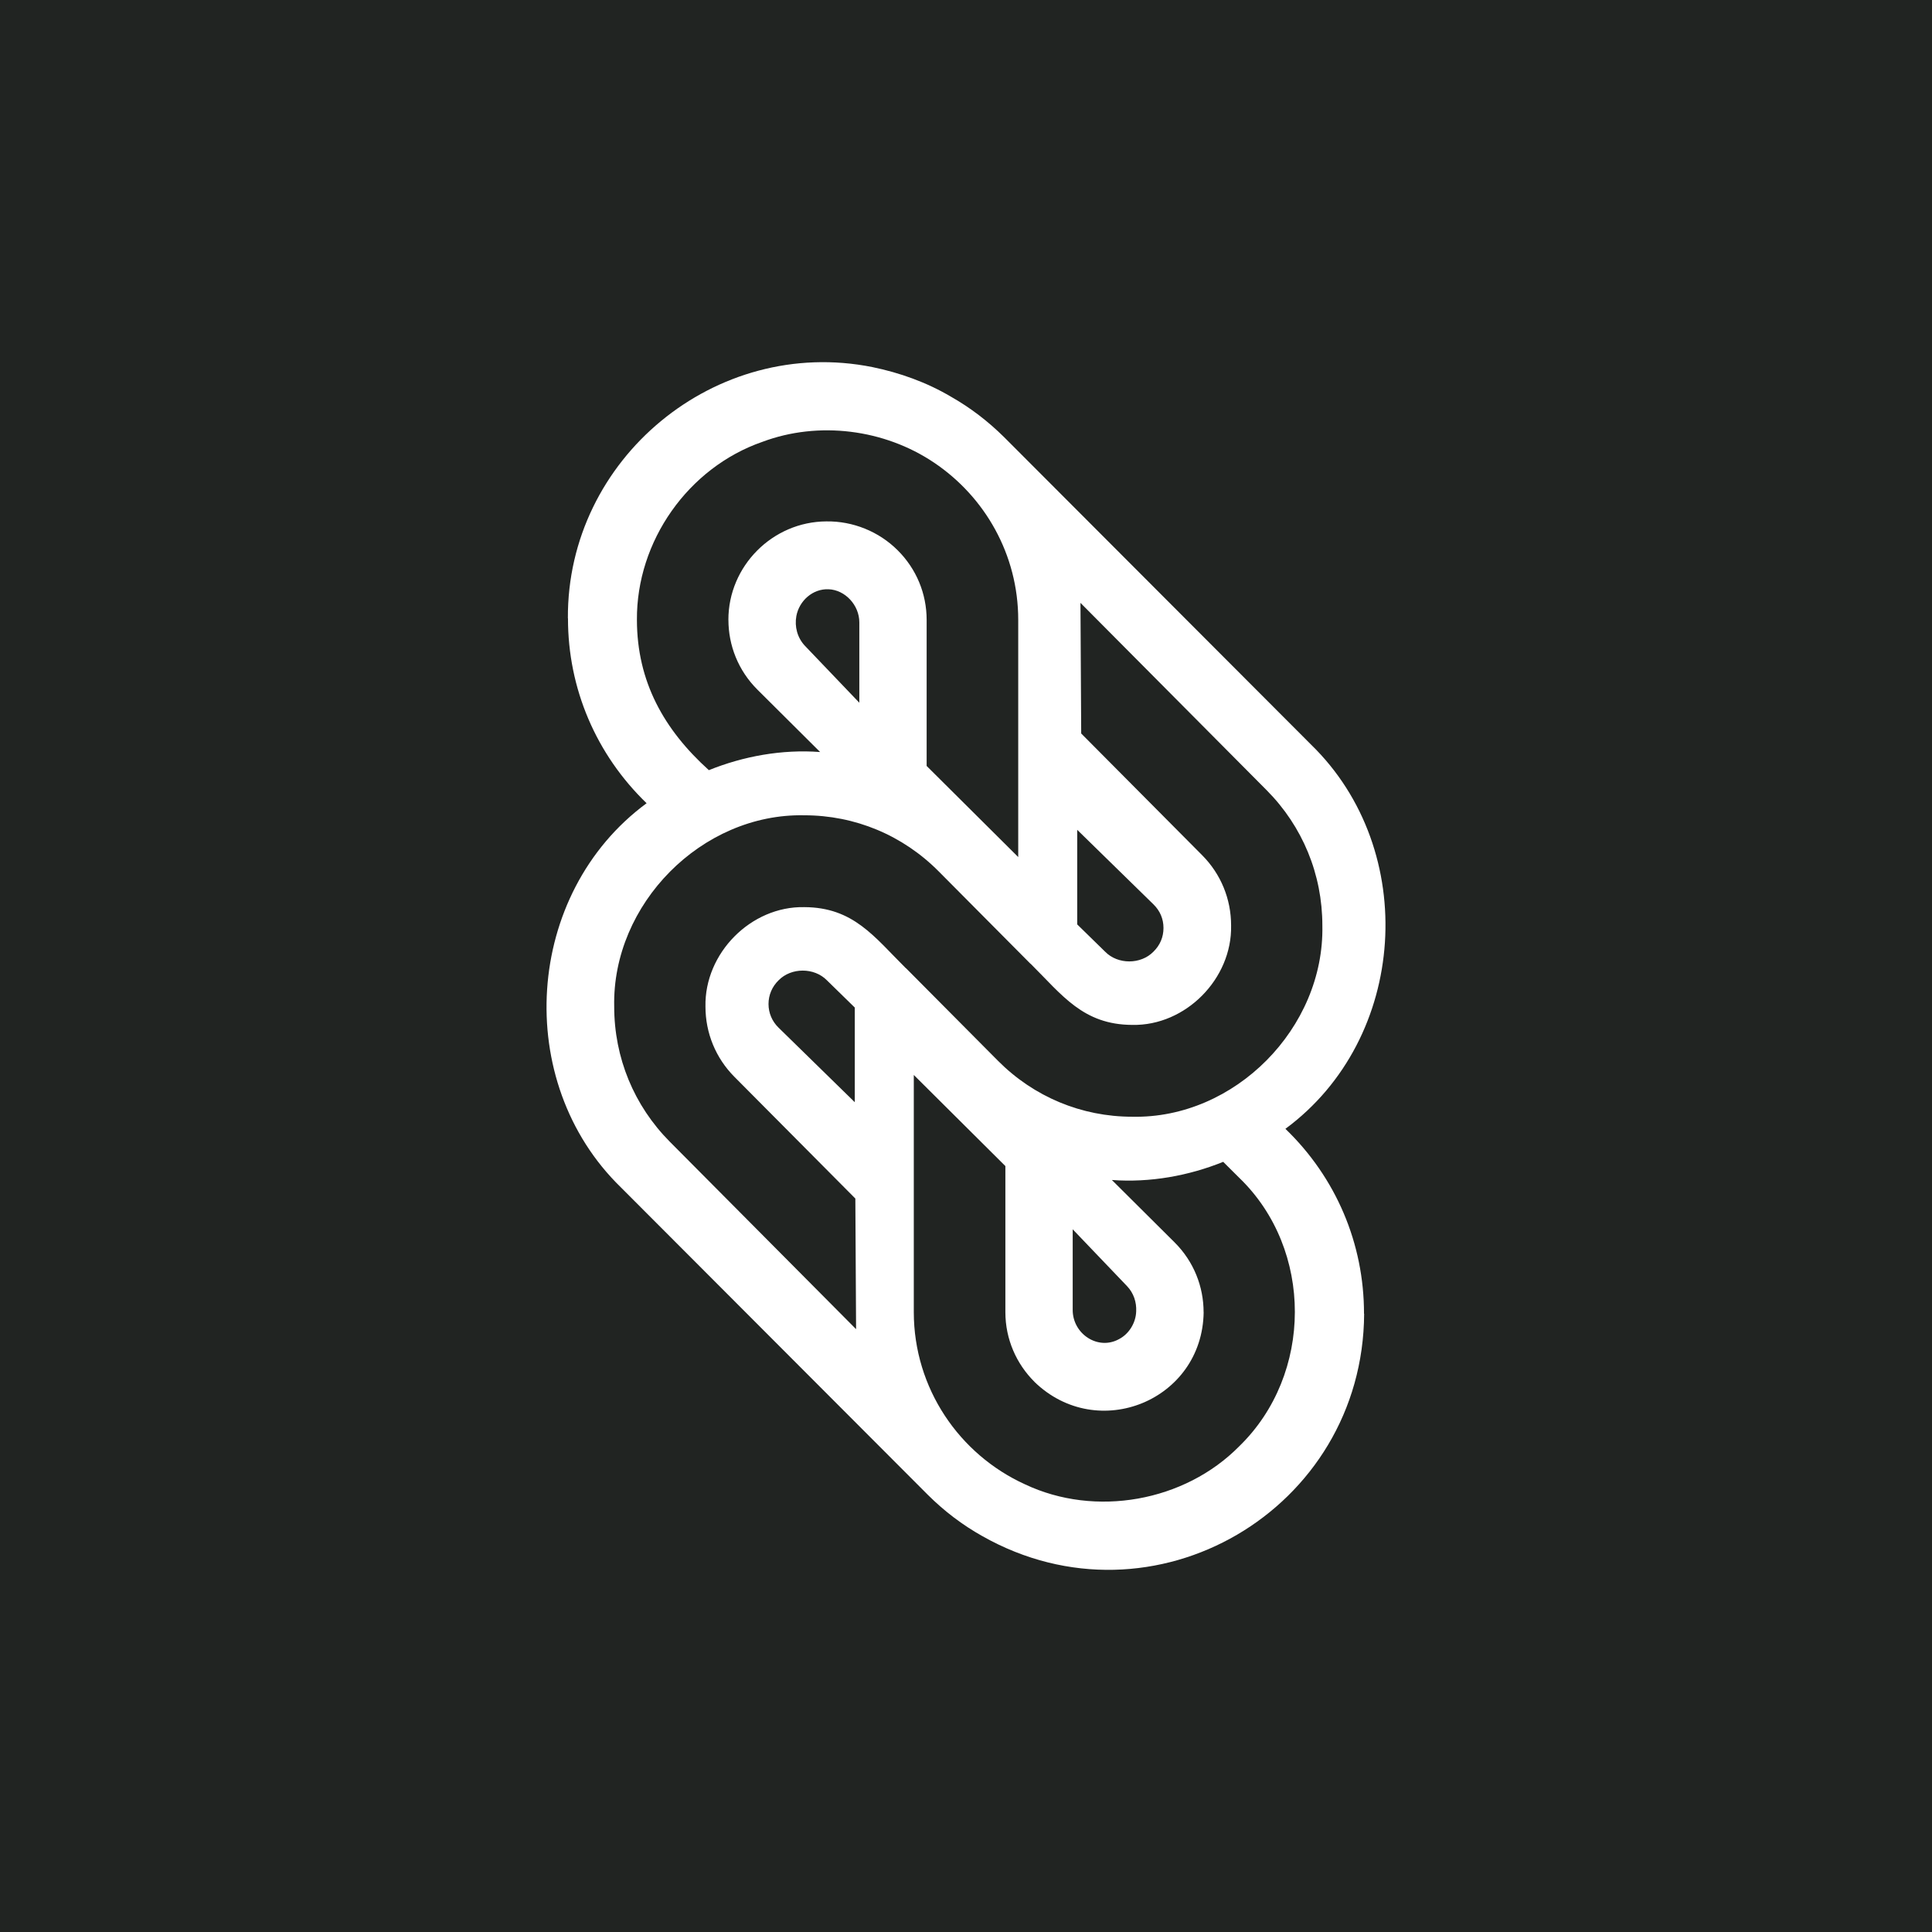 <?xml version="1.0" encoding="UTF-8"?>
<svg id="_レイヤー_2" data-name="レイヤー 2" xmlns="http://www.w3.org/2000/svg" viewBox="0 0 1024 1024">
  <defs>
    <style>
      .cls-1 {
        fill: #fff;
        fill-rule: evenodd;
      }

      .cls-1, .cls-2 {
        stroke-width: 0px;
      }

      .cls-2 {
        fill: #212422;
      }
    </style>
  </defs>
  <g id="_レイヤー_1-2" data-name="レイヤー 1">
    <rect class="cls-2" width="1024" height="1024"/>
    <path class="cls-1" d="M520.64,814.16c90.73,51.35,201.82-13.96,202.38-117.85h-.07c.05-37.26-14.92-72.26-41.66-98.01,64.85-47.78,71.26-147.6,13.58-203.66,0,0-162.61-162.88-162.61-162.88-8.6-8.5-17.87-15.62-28.21-21.49-12.86-7.61-27.06-12.7-41.69-15.71-83.06-16.62-161.89,48.54-161.37,133.16h.05c-.05,37.27,14.97,72.23,41.67,98.01-64.84,47.77-71.26,147.61-13.58,203.65,0,0,162.62,162.89,162.62,162.89,8.78,8.73,18.29,15.94,28.9,21.9ZM656.91,624.34c39.32,38.01,39.07,104.14-.05,142.18-29.05,29.48-76.38,37.82-113.58,20.21-34.83-15.85-58.92-50.87-58.95-91.28,0,0,0-125.7,0-125.7l48.54,48.29v77.42c0,14.4,5.89,27.46,15.4,36.92,0,0,0,.02,0,.03,33.51,32.53,89.07,9.84,89.69-36.95h-.03c0-13.39-5.12-26.77-15.37-36.97l-33.24-33.07c20.2,1.5,40.69-2.22,59-9.62l8.58,8.54ZM602.2,695.06c-.18,6.01-3.73,11.9-9.07,14.69-11.22,6.21-24.7-2.81-24.58-15.61,0,0,0-42.59,0-42.59l28.8,30.12c3.52,3.67,5.1,8.57,4.85,13.39ZM453.05,534.03v50.16l-40.41-39.52c-3.43-3.34-5.31-7.79-5.31-12.53s1.88-9.19,5.33-12.55c6.73-6.87,18.89-6.87,25.63,0,0,0,14.76,14.43,14.76,14.43ZM438.03,276.35c-28.55.12-52.01,23.67-51.97,52.22h.02c0,13.39,5.13,26.76,15.37,36.95l33.24,33.07c-20.2-1.53-40.7,2.23-58.98,9.61-23.85-21.52-38.08-46.95-38.13-79.64-.29-41.73,27.17-80.71,66.48-94.37,29.82-11.18,64.67-6.72,91.02,11.02,0,0,0,0,0,0,26.89,18.08,44.61,48.69,44.6,83.34v125.7l-48.54-48.28v-77.41c0-13.94-5.46-27.07-15.39-36.94h0c-9.94-9.92-23.73-15.47-37.71-15.27ZM422.08,326.53c1.51-8.12,8.7-14.57,17.1-14.21,8.73.34,16.28,8.38,16.28,17.56v42.58l-28.77-30.1c-4.1-4.29-5.63-10.27-4.61-15.82ZM570.95,489.97v-50.15l40.41,39.51c3.48,3.4,5.32,7.72,5.31,12.53,0,4.81-1.83,9.14-5.31,12.54-6.73,6.9-18.92,6.89-25.64,0,0,0-14.77-14.44-14.77-14.44ZM325.54,533.49c-1.15-54.3,46.38-102.48,100.74-101.37,26.89,0,52.18,10.54,71.21,29.69l48.72,49.04.04-.04c16.76,16.62,27.81,32.32,53.9,32.41,28.24.57,52.95-24.46,52.36-52.69,0-14.08-5.45-27.31-15.34-37.25l-64.11-64.52-.39-69.23,98.71,99.32c19.02,19.15,29.5,44.61,29.5,71.68,1.13,54.3-46.39,102.5-100.74,101.36-26.91,0-52.19-10.54-71.22-29.68l-48.73-49.05-.04.04c-16.78-16.63-27.76-32.3-53.87-32.4-28.29-.57-52.94,24.44-52.37,52.69,0,14.06,5.45,27.3,15.33,37.24l64.11,64.52.39,69.23-98.71-99.33c-19.03-19.15-29.5-44.6-29.49-71.67Z"/>
  </g>
</svg>